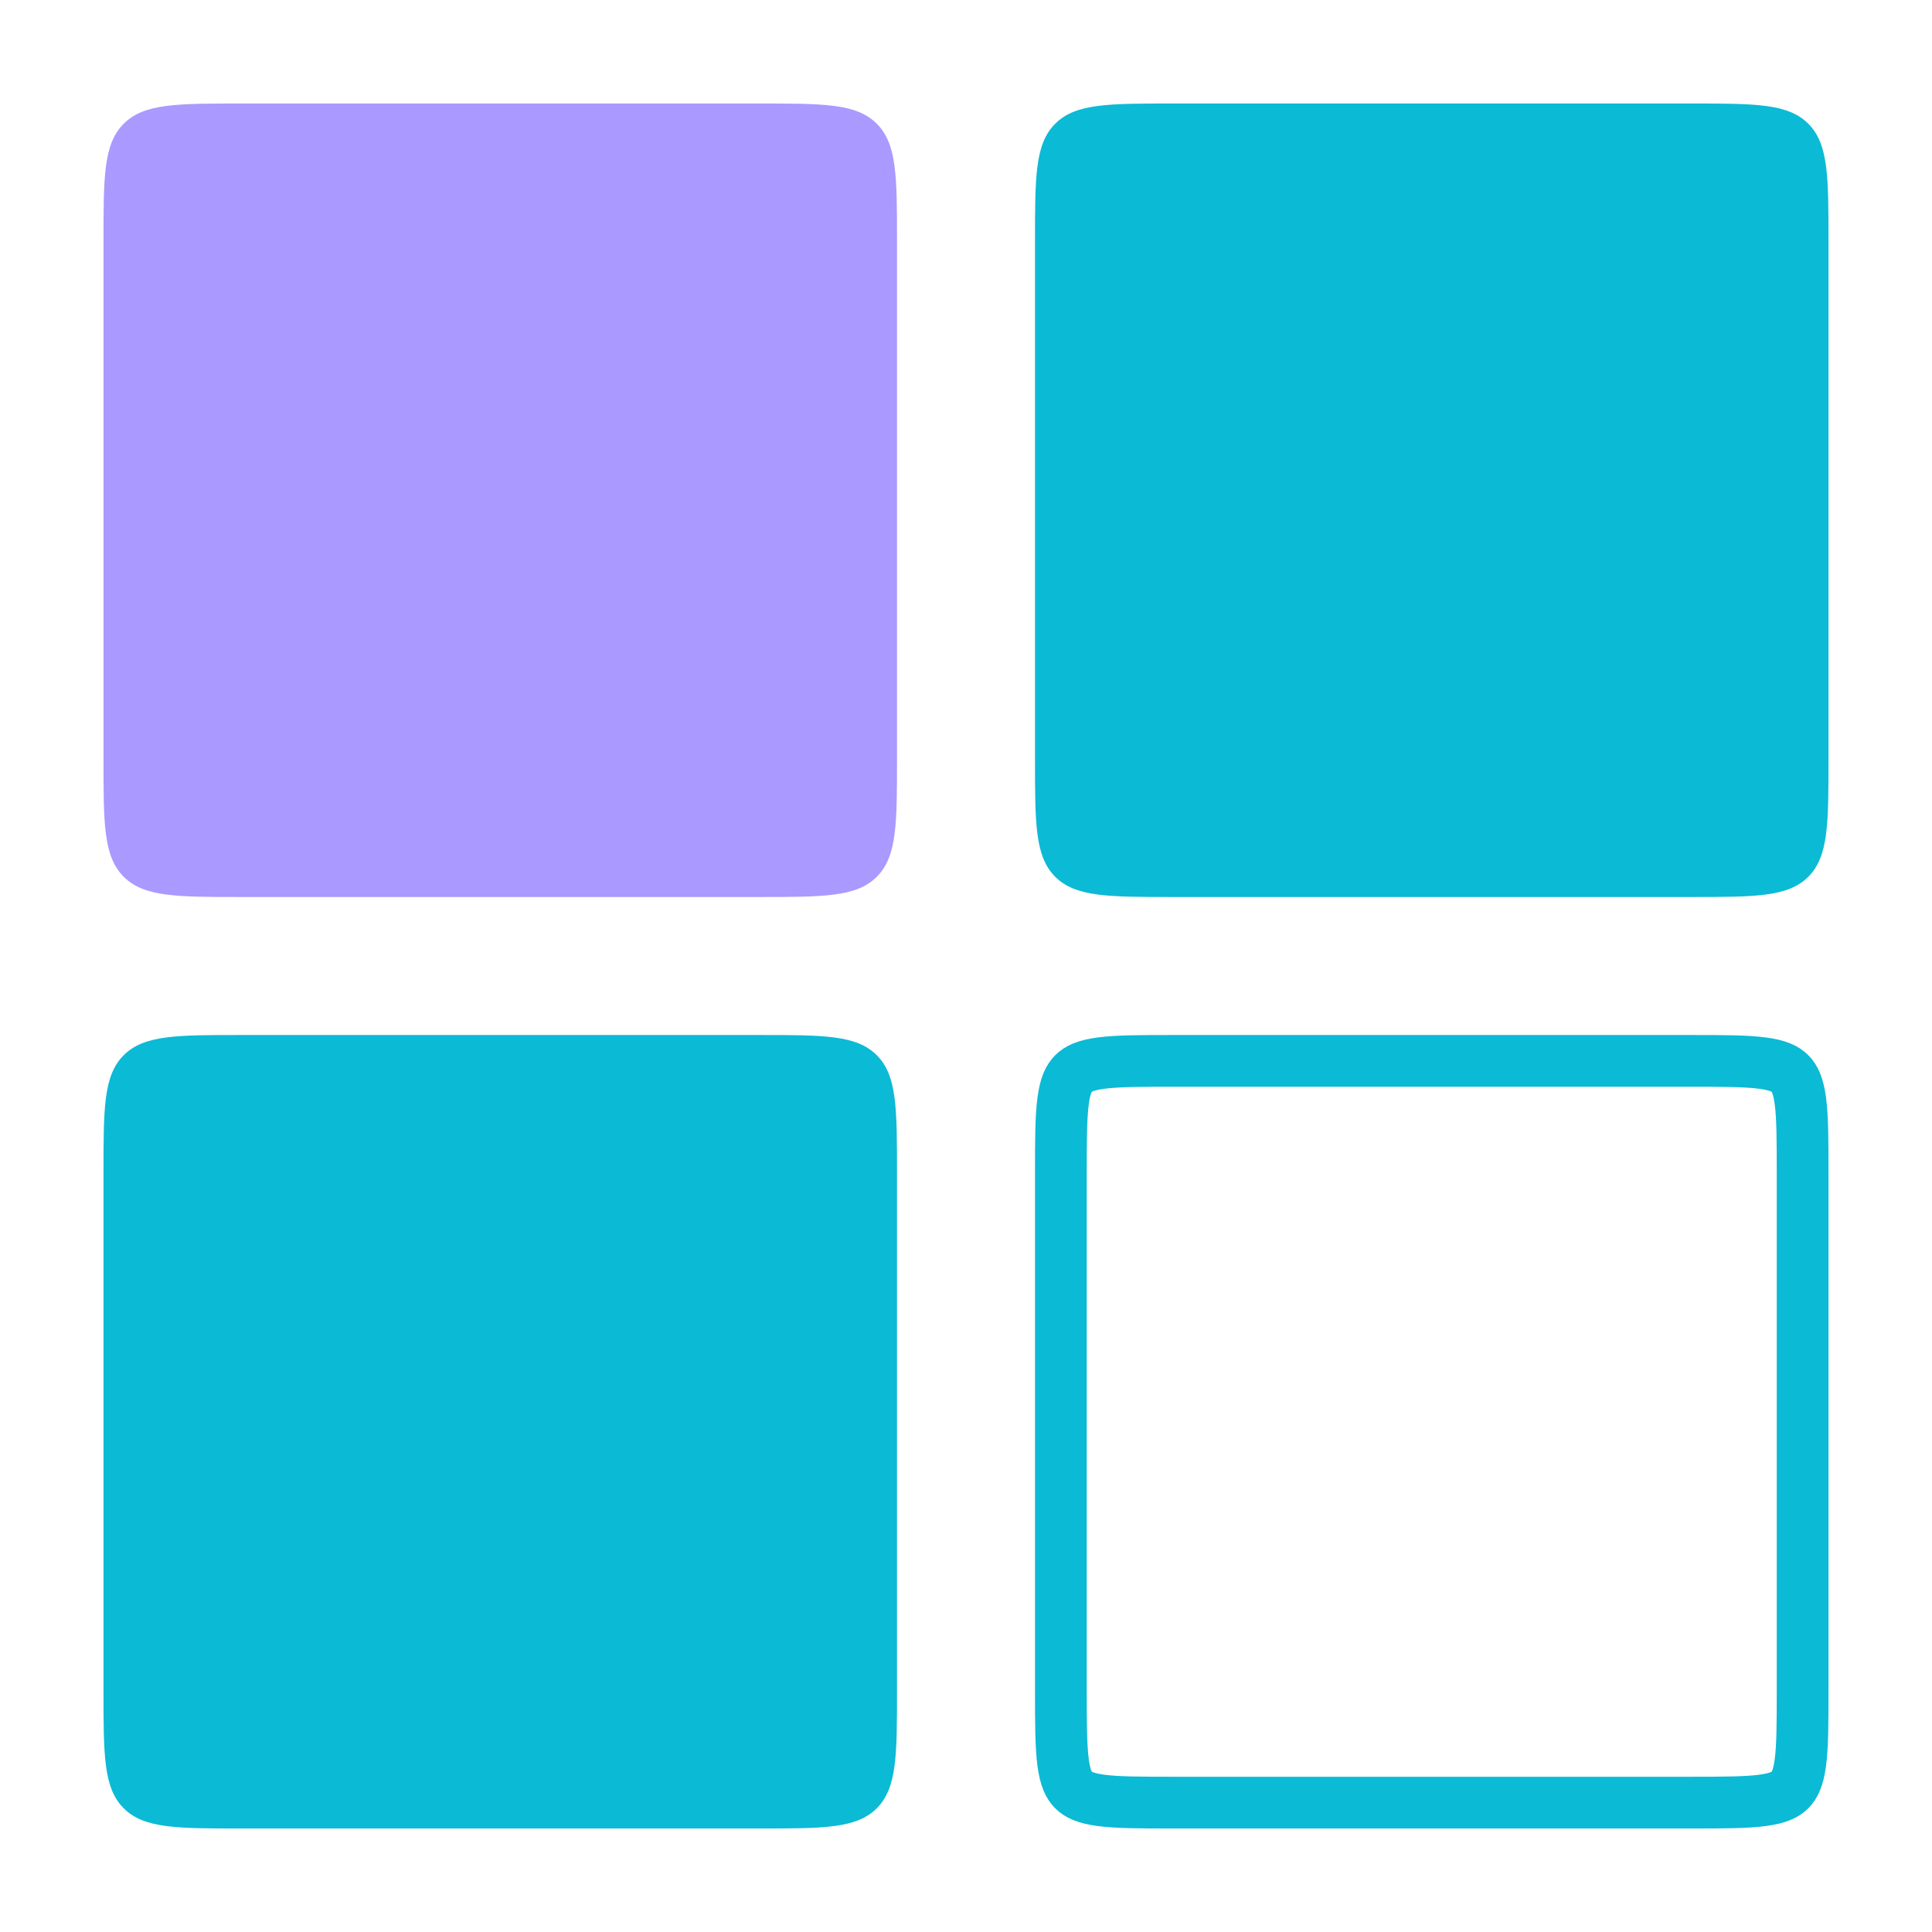 <svg width="56" height="56" viewBox="0 0 56 56" fill="none" xmlns="http://www.w3.org/2000/svg">
<path d="M26 22C26 23.886 26 24.828 25.414 25.414C24.828 26 23.886 26 22 26H7C5.114 26 4.172 26 3.586 25.414C3 24.828 3 23.886 3 22V7C3 5.114 3 4.172 3.586 3.586C4.172 3 5.114 3 7 3H22C23.886 3 24.828 3 25.414 3.586C26 4.172 26 5.114 26 7V22Z" fill="#AA99FF"/>
<path d="M53 22C53 23.886 53 24.828 52.414 25.414C51.828 26 50.886 26 49 26H34C32.114 26 31.172 26 30.586 25.414C30 24.828 30 23.886 30 22V7C30 5.114 30 4.172 30.586 3.586C31.172 3 32.114 3 34 3H49C50.886 3 51.828 3 52.414 3.586C53 4.172 53 5.114 53 7V22Z" fill="#0BBAD5"/>
<path d="M26 49C26 50.886 26 51.828 25.414 52.414C24.828 53 23.886 53 22 53H7C5.114 53 4.172 53 3.586 52.414C3 51.828 3 50.886 3 49V34C3 32.114 3 31.172 3.586 30.586C4.172 30 5.114 30 7 30H22C23.886 30 24.828 30 25.414 30.586C26 31.172 26 32.114 26 34V49Z" fill="#0BBAD5"/>
<path d="M34 30.75H49C49.964 30.75 50.612 30.752 51.095 30.816C51.556 30.878 51.754 30.986 51.884 31.116C52.014 31.247 52.121 31.444 52.184 31.905C52.248 32.388 52.25 33.036 52.25 34V49C52.25 49.964 52.248 50.612 52.184 51.095C52.121 51.556 52.014 51.754 51.884 51.884C51.754 52.014 51.556 52.121 51.095 52.184C50.612 52.248 49.964 52.25 49 52.25H34C33.036 52.25 32.388 52.248 31.905 52.184C31.444 52.121 31.247 52.014 31.116 51.884C30.986 51.754 30.878 51.556 30.816 51.095C30.752 50.612 30.75 49.964 30.75 49V34C30.75 33.036 30.752 32.388 30.816 31.905C30.878 31.444 30.986 31.247 31.116 31.116C31.247 30.986 31.444 30.878 31.905 30.816C32.388 30.752 33.036 30.75 34 30.75Z" stroke="#0BBAD5" stroke-width="1.5"/>
</svg>
